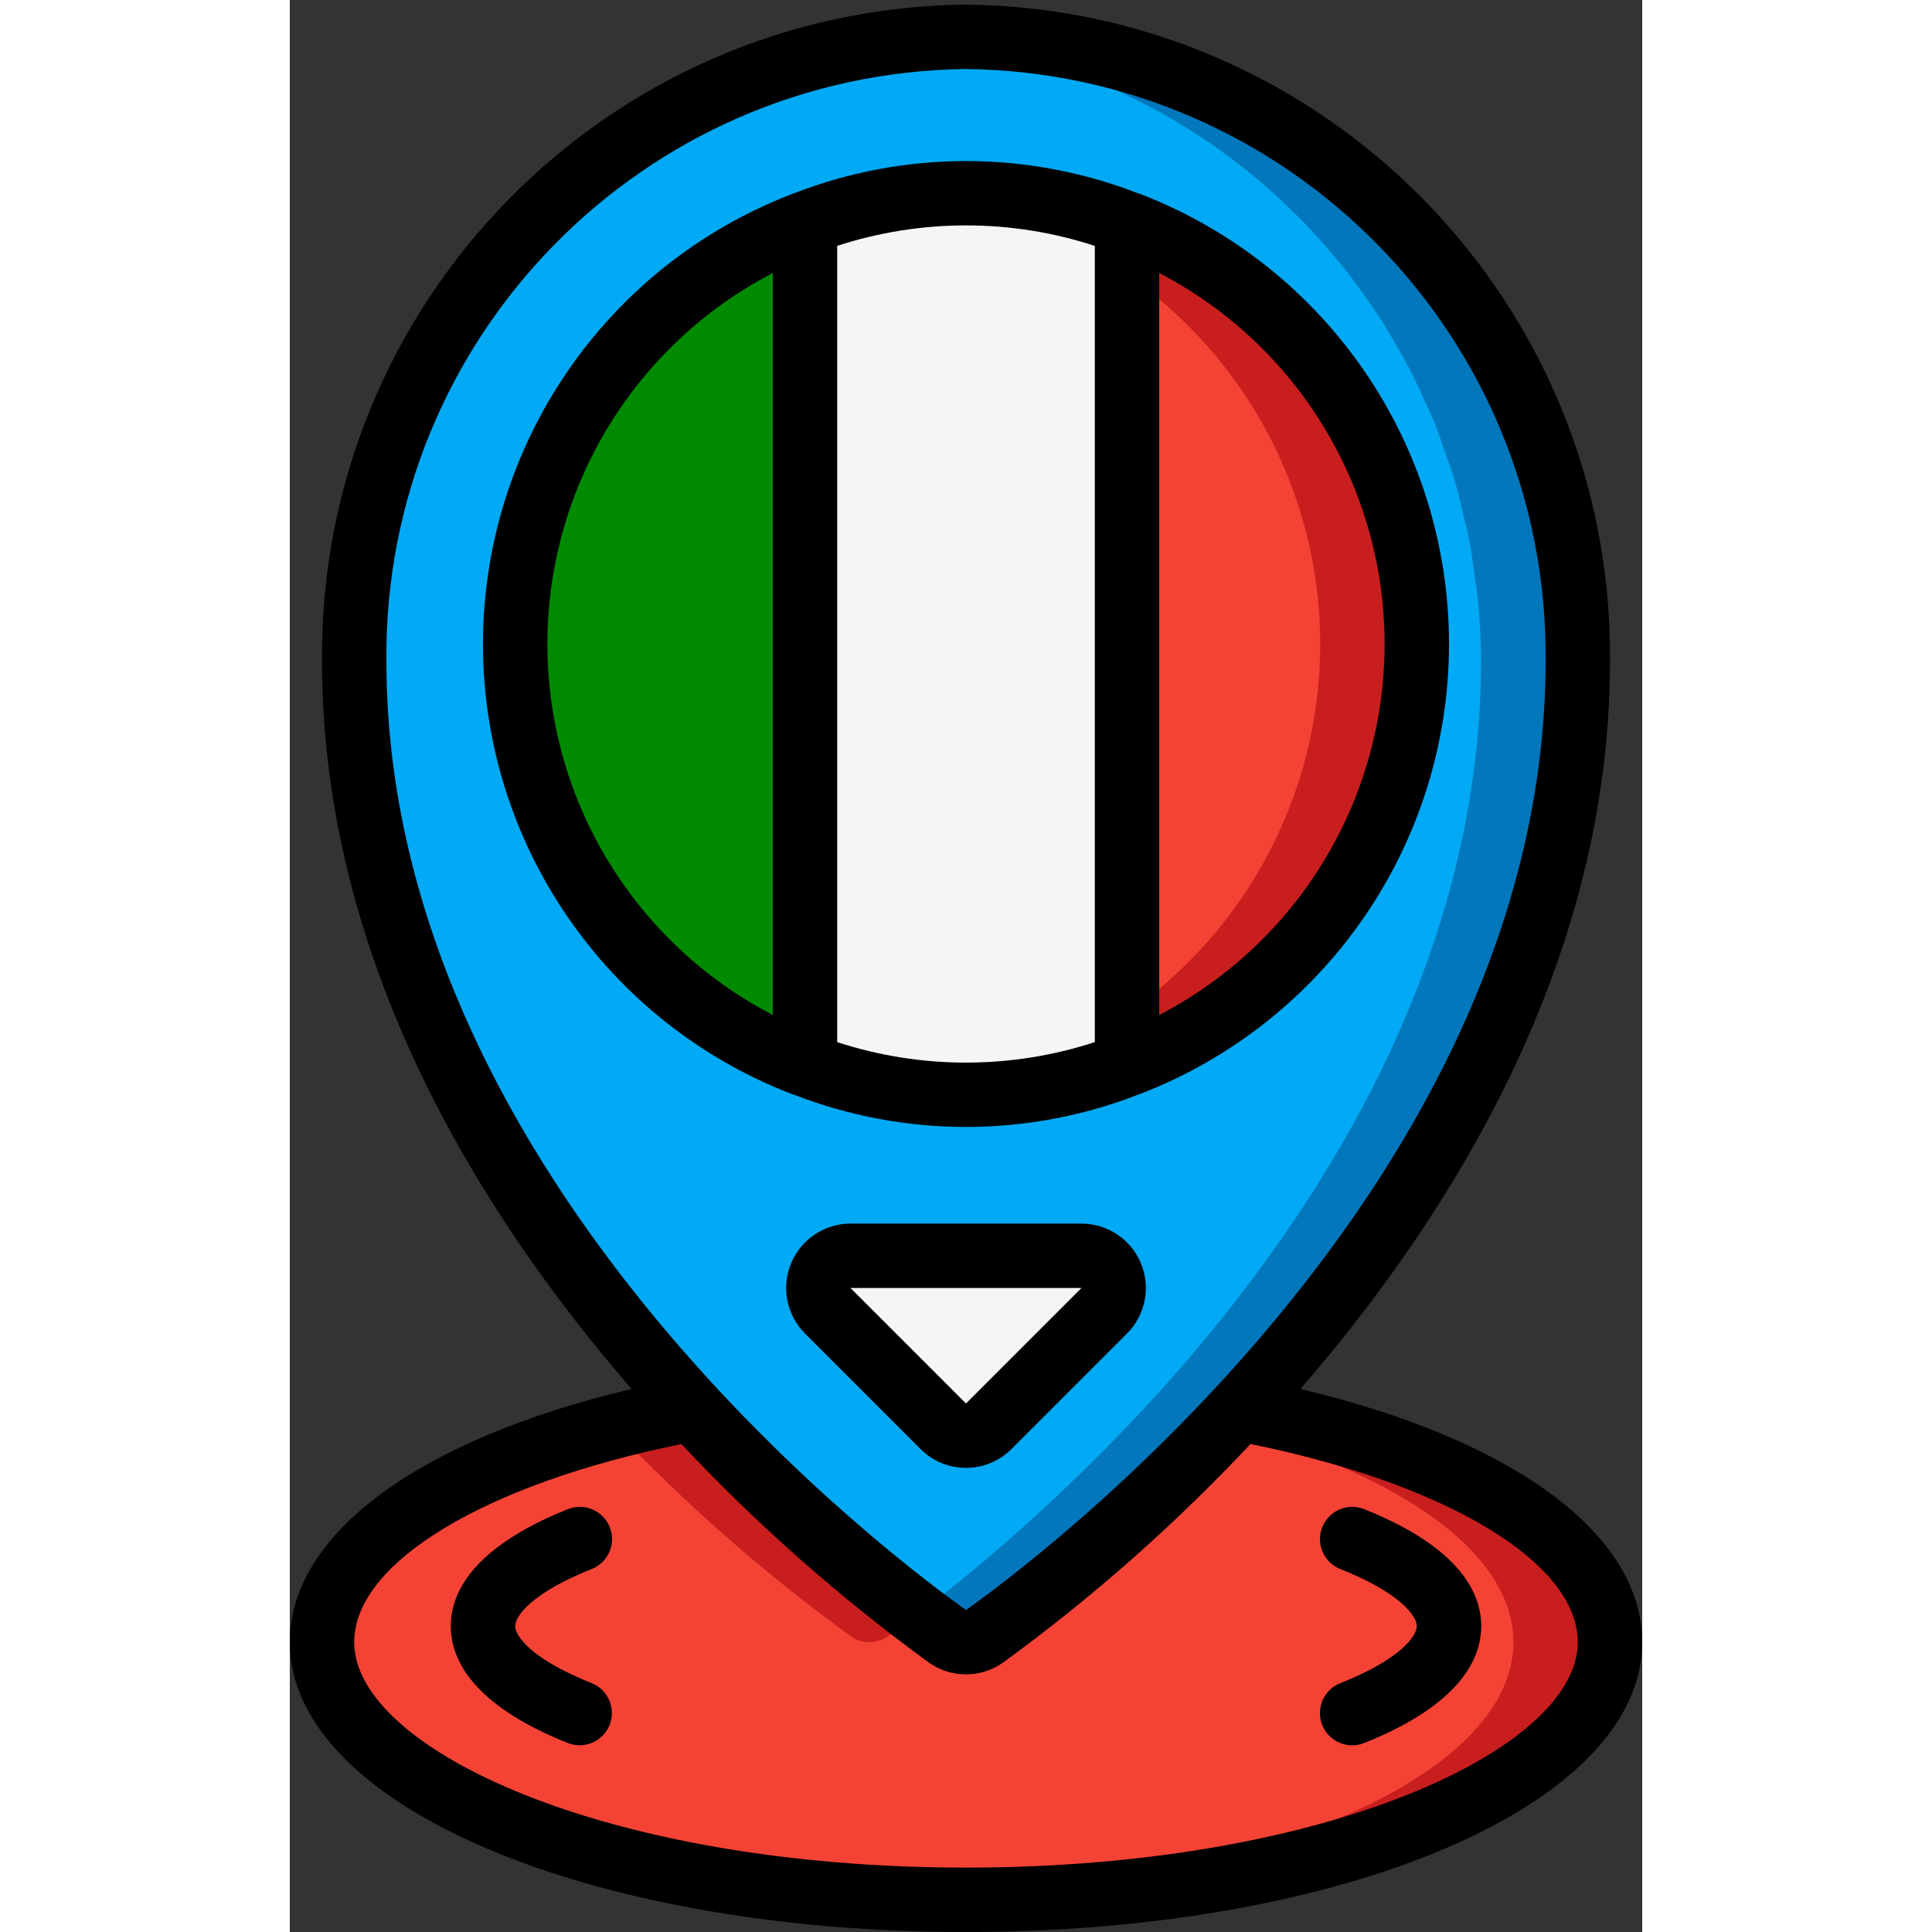 <svg height="512" viewBox="0 0 42 60" width="512" xmlns="http://www.w3.org/2000/svg"><rect x="0" y="0" width="42" height="60" fill="#333333" stroke="none"/><g id="Page-1" fill="none" fill-rule="evenodd"><g id="007---GPS-Location" fill-rule="nonzero"><g id="Icons" transform="translate(1 1)"><path id="Shape" d="m39 19.53c0 9.67-5.42 17.78-10.48 23.23-2.409 2.612-5.072 4.977-7.95 7.06-.342.24-.798.24-1.14 0-2.878-2.083-5.541-4.448-7.95-7.06-5.06-5.45-10.48-13.56-10.48-23.23-.105-10.6 8.4-19.28 19-19.39 10.6.11 19.105 8.79 19 19.39z" fill="#02a9f4"/><path id="Shape" d="m39 19.53c0 9.67-5.42 17.78-10.48 23.23-2.409 2.612-5.072 4.977-7.95 7.06-.342.24-.798.24-1.14 0-2.878-2.083-5.541-4.448-7.95-7.06-5.06-5.45-10.48-13.56-10.48-23.23-.105-10.6 8.4-19.28 19-19.39 10.6.11 19.105 8.79 19 19.39z" fill="#02a9f4"/><path id="Shape" d="m20 .14c-.506 0-1 .038-1.5.077.589.047 1.168.125 1.74.225.031.006.063.009.094.015.547.1 1.083.225 1.612.37.056.016.113.029.169.045.5.144 1 .311 1.486.495.078.03.156.057.233.088.464.182.916.384 1.361.6.1.047.192.093.288.142.42.215.831.446 1.233.691.112.068.224.137.335.207.377.241.743.495 1.1.762.126.093.25.188.374.285.334.261.66.531.976.813.136.122.269.247.4.373.291.275.575.556.848.85.143.153.28.311.418.469.249.284.493.571.724.87.145.187.281.379.419.571.207.289.414.578.606.879.141.221.27.45.4.677.168.29.338.578.492.876.133.257.25.522.371.786.132.286.268.569.386.862s.218.6.322.9c.1.278.2.552.285.836.1.337.177.684.26 1.029.062.261.135.517.187.781.079.4.13.816.183 1.228.029.218.072.431.093.651.062.637.1 1.282.1 1.936 0 9.67-5.42 17.78-10.48 23.23-.4.428-.789.834-1.177 1.228-.12.122-.237.236-.356.354-.269.268-.535.53-.8.78-.132.127-.261.249-.391.37-.248.233-.49.456-.729.673-.122.111-.245.223-.365.33-.248.221-.486.428-.721.63-.1.084-.2.174-.293.254-.291.247-.57.477-.835.693-.2.165-.386.311-.572.457l-.188.149c-.214.168-.409.318-.595.458.364.275.691.515.93.683.342.24.798.24 1.14 0 2.878-2.083 5.541-4.448 7.95-7.06 5.067-5.448 10.487-13.558 10.487-23.228.105-10.6-8.4-19.28-19-19.39z" fill="#0377bc"/><path id="Shape" d="m40 50c0 4.42-8.95 8-20 8s-20-3.58-20-8c0-3.2 4.69-5.96 11.48-7.24 2.409 2.612 5.072 4.977 7.95 7.06.342.24.798.24 1.14 0 2.878-2.083 5.541-4.448 7.95-7.06 6.79 1.28 11.48 4.04 11.48 7.24z" fill="#f44335"/><path id="Shape" d="m16.43 49.82c.342.24.798.24 1.14 0 .239-.168.566-.408.93-.683-2.519-1.92-4.868-4.053-7.02-6.377-.858.162-1.681.347-2.468.555 2.267 2.393 4.75 4.57 7.418 6.505z" fill="#c81e1e"/><path id="Shape" d="m28.52 42.76c-.179.193-.354.368-.532.555 5.432 1.43 9.012 3.885 9.012 6.685 0 4.217-8.154 7.662-18.5 7.97.5.014.994.03 1.5.03 11.05 0 20-3.58 20-8 0-3.2-4.69-5.96-11.48-7.24z" fill="#c81e1e"/><path id="Shape" d="m15 5.93v26.14c-5.42-2.069-9-7.269-9-13.07s3.581-11.001 9-13.07z" fill="#008a00"/><path id="Shape" d="m25 5.93v26.14c-3.218 1.24-6.782 1.24-10 0v-26.14c3.218-1.24 6.782-1.24 10 0z" fill="#f5f5f5"/><path id="Shape" d="m34 19c-0 5.801-3.581 11-9 13.07v-26.14c5.419 2.07 9 7.269 9 13.07z" fill="#f44335"/><path id="Shape" d="m25 5.93v1.6c3.759 2.61 6 6.896 6 11.472s-2.242 8.862-6 11.472v1.6c5.423-2.068 9.006-7.269 9.006-13.072s-3.583-11.004-9.006-13.072z" fill="#c81e1e"/><path id="Shape" d="m15.707 39.707 3.586 3.586c.39.39 1.024.39 1.414 0l3.586-3.586c.286-.286.371-.716.217-1.09-.155-.374-.519-.617-.924-.617h-7.172c-.404 0-.769.244-.924.617-.155.374-.069.804.217 1.09z" fill="#f5f5f5"/></g><g id="Icons_copy" fill="#000"><path id="Shape" d="m0 51c0 5.047 9.225 9 21 9s21-3.953 21-9c0-3.364-4.026-6.306-10.616-7.863 4.791-5.522 9.616-13.373 9.616-22.605.093-11.147-8.853-20.268-20-20.389-11.147.121-20.093 9.242-20 20.389 0 9.232 4.826 17.083 9.616 22.605-6.59 1.557-10.616 4.499-10.616 7.863zm3-30.468c-.095-10.044 7.957-18.269 18-18.389 10.043.12 18.095 8.345 18 18.389 0 16.281-16.161 28.168-18 29.468-1.839-1.3-18-13.187-18-29.468zm9.163 24.314c2.343 2.499 4.917 4.771 7.686 6.788.689.487 1.611.487 2.3 0 2.77-2.017 5.343-4.29 7.687-6.789 6.099 1.239 10.164 3.683 10.164 6.155 0 3.311-7.8 7-19 7s-19-3.689-19-7c0-2.472 4.065-4.916 10.163-6.154z"/><path id="Shape" d="m15.666 34c3.432 1.331 7.236 1.331 10.668 0 .029-.009.057-.019.085-.031 5.773-2.23 9.581-7.782 9.581-13.971s-3.807-11.741-9.581-13.971c-.028-.01-.056-.019-.085-.027-3.432-1.331-7.236-1.331-10.668 0-.029.009-.057.019-.085.031-5.773 2.23-9.581 7.782-9.581 13.971s3.807 11.741 9.581 13.971c.028.01.056.019.085.027zm11.334-25.521c4.301 2.233 7 6.675 7 11.521s-2.699 9.288-7 11.521zm-10-.843c2.599-.848 5.401-.848 8 0v24.728c-2.599.848-5.401.848-8 0zm-2 23.885c-4.301-2.233-7-6.675-7-11.521s2.699-9.288 7-11.521z"/><path id="Shape" d="m24.586 38h-7.172c-.809 0-1.538.487-1.847 1.235-.309.747-.138 1.607.433 2.179l3.586 3.586c.781.781 2.047.781 2.828 0l3.586-3.586c.572-.572.743-1.432.433-2.179-.309-.747-1.039-1.235-1.847-1.235zm-3.586 5.586-3.586-3.586h7.172z"/><path id="Shape" d="m8.63 54.129c.118.047.243.071.37.071.481.001.894-.34.985-.812.09-.472-.168-.942-.615-1.118-1.87-.745-2.37-1.463-2.37-1.77s.5-1.025 2.37-1.771c.335-.13.574-.43.626-.785.053-.355-.089-.711-.372-.933-.282-.222-.662-.275-.995-.14-3 1.2-3.63 2.634-3.63 3.629s.63 2.432 3.63 3.629z"/><path id="Shape" d="m32.63 52.271c-.335.13-.574.43-.626.785-.053.355.089.711.372.933.282.222.662.275.995.14 3-1.2 3.63-2.634 3.63-3.629s-.63-2.432-3.63-3.629c-.333-.135-.712-.082-.995.14-.282.222-.424.578-.372.933.053.355.292.655.626.785 1.87.746 2.37 1.464 2.37 1.771s-.5 1.025-2.37 1.771z"/></g></g></g></svg>